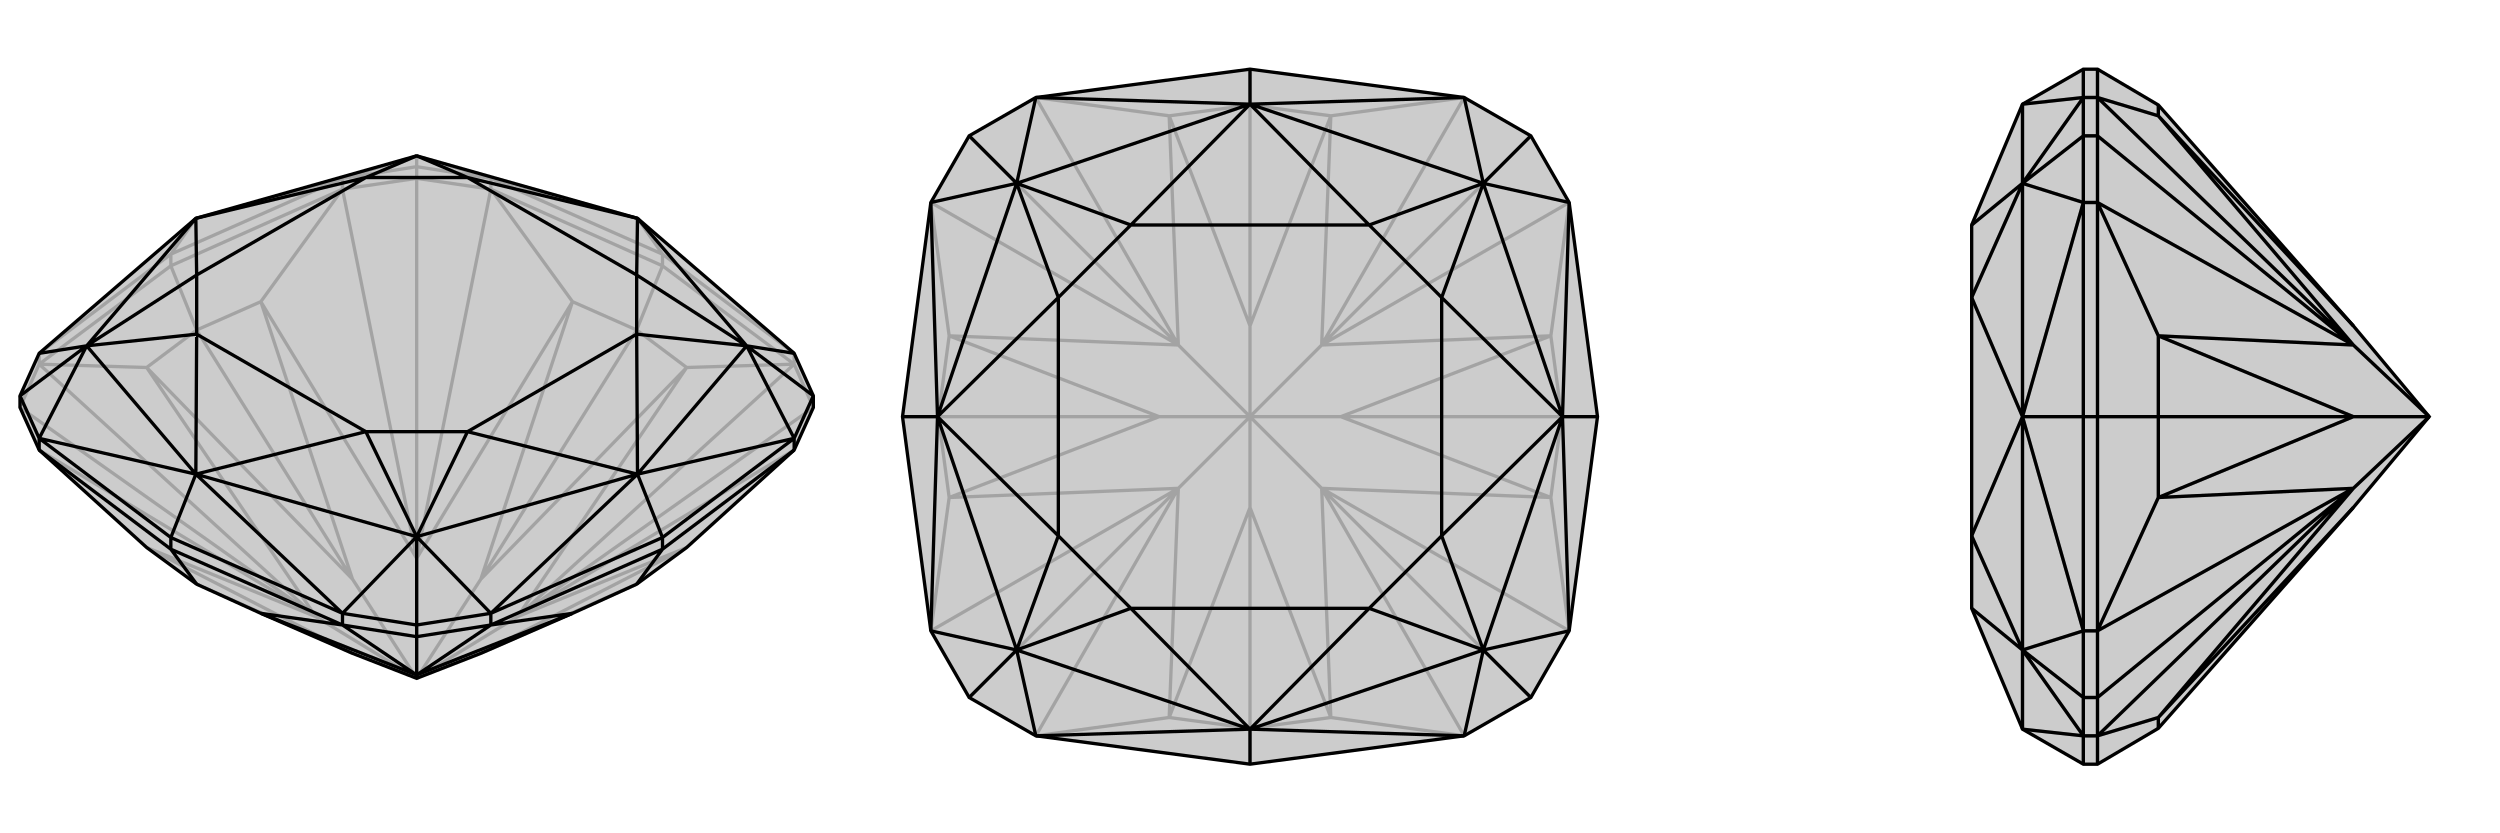 <svg xmlns="http://www.w3.org/2000/svg" viewBox="0 0 3000 1000">
    <g stroke="currentColor" stroke-width="4" fill="none" transform="translate(0 -25)">
        <path fill="currentColor" stroke="none" fill-opacity=".2" d="M765,287L953,449L976,500L976,514L953,565L824,682L764,726L687,761L577,809L500,839L423,809L313,761L236,726L176,682L47,565L24,514L24,500L47,449L235,287L500,212z" />
<path stroke-opacity=".2" d="M235,287L205,330M765,287L795,330M500,212L500,225M765,287L589,239M500,212L589,239M235,287L411,239M500,212L411,239M500,839L379,765M500,839L423,720M500,839L500,695M500,839L577,720M500,839L621,765M236,421L205,344M764,421L795,344M423,809L176,682M423,720L176,466M236,421L176,466M423,720L313,387M236,421L313,387M423,720L236,421M577,720L687,387M764,421L687,387M577,720L824,466M764,421L824,466M577,720L764,421M577,809L824,682M577,809L764,726M423,809L236,726M176,682L379,765M176,466L379,765M176,466L47,462M313,387L500,695M313,387L411,252M687,387L500,695M687,387L589,252M824,466L621,765M824,466L953,462M824,682L621,765M379,765L47,565M379,765L47,462M379,765L24,514M500,695L411,252M500,695L589,252M500,695L500,239M621,765L953,462M621,765L953,565M621,765L976,514M795,330L953,449M795,344L953,462M795,330L589,239M795,344L589,252M795,330L795,344M205,330L411,239M205,344L411,252M205,330L47,449M205,344L47,462M205,330L205,344M976,514L953,462M953,449L953,462M500,225L589,239M589,252L500,239M589,239L589,252M500,225L411,239M500,239L411,252M411,239L411,252M500,225L500,239M47,462L24,514M47,449L47,462" />
<path d="M765,287L953,449L976,500L976,514L953,565L824,682L764,726L687,761L577,809L500,839L423,809L313,761L236,726L176,682L47,565L24,514L24,500L47,449L235,287L500,212z" />
<path d="M235,594L205,670M765,594L795,670M104,440L24,500M500,669L500,775M896,440L976,500M104,440L47,449M235,594L47,551M104,440L47,551M235,594L411,761M500,669L411,761M765,594L589,761M500,669L589,761M765,594L953,551M896,440L953,551M896,440L953,449M104,440L235,287M104,440L235,594M500,669L235,594M500,669L765,594M896,440L765,594M896,440L765,287M765,287L561,238M765,287L764,355M235,287L439,238M235,287L236,355M235,594L236,426M235,594L439,543M765,594L561,543M765,594L764,426M500,212L561,238M500,212L439,238M104,440L236,355M104,440L236,426M500,669L439,543M500,669L561,543M896,440L764,426M896,440L764,355M561,238L764,355M439,238L236,355M236,426L439,543M561,543L764,426M561,238L439,238M236,355L236,426M439,543L561,543M764,355L764,426M500,839L500,835M764,726L795,684M236,726L205,684M687,761L500,835M687,761L589,775M313,761L500,835M313,761L411,775M500,835L589,775M500,835L411,775M500,835L500,789M205,670L411,761M205,684L411,775M795,670L589,761M795,684L589,775M795,670L953,551M795,684L953,565M795,670L795,684M205,670L47,551M205,684L47,565M205,670L205,684M500,775L411,761M411,775L500,789M411,761L411,775M500,775L589,761M500,789L589,775M589,761L589,775M500,775L500,789M976,500L953,551M953,551L953,565M24,500L47,551M47,551L47,565" />
    </g>
    <g stroke="currentColor" stroke-width="4" fill="none" transform="translate(1000 0)">
        <path fill="currentColor" stroke="none" fill-opacity=".2" d="M757,883L837,837L883,757L917,500L883,243L837,163L757,117L500,83L243,117L163,163L117,243L83,500L117,757L163,837L243,883L500,917z" />
<path stroke-opacity=".2" d="M500,500L414,586M500,500L391,500M500,500L414,414M500,500L500,391M500,500L586,414M500,500L609,500M500,500L500,609M500,500L586,586M126,500L83,500M500,126L500,83M874,500L917,500M500,874L500,917M500,609L403,861M500,874L403,861M391,500L139,597M126,500L139,597M391,500L139,403M126,500L139,403M391,500L126,500M500,391L403,139M500,126L403,139M500,391L597,139M500,126L597,139M500,391L500,126M609,500L861,403M874,500L861,403M609,500L861,597M874,500L861,597M609,500L874,500M500,609L597,861M500,874L597,861M500,609L500,874M403,861L414,586M403,861L243,883M139,597L414,586M139,597L117,757M139,403L414,414M139,403L117,243M403,139L414,414M403,139L243,117M597,139L586,414M597,139L757,117M861,403L586,414M861,403L883,243M861,597L586,586M861,597L883,757M597,861L586,586M597,861L757,883M414,586L243,883M414,586L117,757M414,586L163,837M414,414L117,243M414,414L243,117M414,414L163,163M586,414L757,117M586,414L883,243M586,414L837,163M586,586L883,757M586,586L757,883M586,586L837,837" />
<path d="M757,883L837,837L883,757L917,500L883,243L837,163L757,117L500,83L243,117L163,163L117,243L83,500L117,757L163,837L243,883L500,917z" />
<path d="M125,500L83,500M500,875L500,917M875,500L917,500M500,125L500,83M220,220L163,163M220,780L163,837M780,780L837,837M780,220L837,163M500,125L243,117M220,220L243,117M125,500L117,243M220,220L117,243M125,500L117,757M220,780L117,757M500,875L243,883M220,780L243,883M500,875L757,883M780,780L757,883M875,500L883,757M780,780L883,757M875,500L883,243M780,220L883,243M500,125L757,117M780,220L757,117M220,220L500,125M220,220L125,500M220,780L125,500M220,780L500,875M780,780L500,875M780,780L875,500M780,220L875,500M780,220L500,125M500,125L357,270M500,125L643,270M125,500L270,357M125,500L270,643M500,875L357,730M500,875L643,730M875,500L730,643M875,500L730,357M220,220L357,270M220,220L270,357M220,780L270,643M220,780L357,730M780,780L643,730M780,780L730,643M780,220L730,357M780,220L643,270M357,270L643,270M270,357L270,643M357,730L643,730M730,643L730,357M357,270L270,357M270,643L357,730M643,730L730,643M643,270L730,357" />
    </g>
    <g stroke="currentColor" stroke-width="4" fill="none" transform="translate(2000 0)">
        <path fill="currentColor" stroke="none" fill-opacity=".2" d="M366,270L366,357L366,643L366,730L427,875L500,917L517,917L590,874L824,609L915,500L824,391L590,126L517,83L500,83L427,125z" />
<path stroke-opacity=".2" d="M427,500L500,500M427,220L500,163M427,780L500,837M427,125L500,117M427,220L500,117M427,500L500,243M427,220L500,243M427,500L500,757M427,780L500,757M427,875L500,883M427,780L500,883M427,220L427,125M427,220L427,500M427,780L427,500M427,780L427,875M427,500L366,357M427,500L366,643M427,220L366,270M427,220L366,357M427,780L366,643M427,780L366,730M915,500L824,586M915,500L824,500M915,500L824,414M590,500L517,500M824,609L590,861M590,874L590,861M824,500L590,597M590,500L590,597M824,500L590,403M590,500L590,403M824,500L590,500M824,391L590,139M590,126L590,139M590,861L824,586M590,861L517,883M590,597L824,586M590,597L517,757M590,403L824,414M590,403L517,243M590,139L824,414M590,139L517,117M824,586L517,883M824,586L517,757M824,586L517,837M824,414L517,243M824,414L517,117M824,414L517,163M500,83L500,117M517,83L517,117M500,500L500,243M517,500L517,243M500,500L500,757M517,500L517,757M500,500L517,500M500,917L500,883M517,917L517,883M500,163L500,117M517,117L517,163M500,117L517,117M500,163L500,243M517,163L517,243M500,243L517,243M500,163L517,163M500,837L500,757M517,757L517,837M500,757L517,757M500,837L500,883M517,837L517,883M500,883L517,883M500,837L517,837" />
<path d="M366,270L366,357L366,643L366,730L427,875L500,917L517,917L590,874L824,609L915,500L824,391L590,126L517,83L500,83L427,125z" />
<path d="M427,500L500,500M427,780L500,837M427,220L500,163M427,875L500,883M427,780L500,883M427,500L500,757M427,780L500,757M427,500L500,243M427,220L500,243M427,125L500,117M427,220L500,117M427,780L427,875M427,780L427,500M427,220L427,500M427,220L427,125M427,500L366,643M427,500L366,357M427,780L366,730M427,780L366,643M427,220L366,357M427,220L366,270M915,500L824,414M915,500L824,500M915,500L824,586M590,500L517,500M824,391L590,139M590,126L590,139M824,500L590,403M590,500L590,403M824,500L590,597M590,500L590,597M824,500L590,500M824,609L590,861M590,874L590,861M590,139L824,414M590,139L517,117M590,403L824,414M590,403L517,243M590,597L824,586M590,597L517,757M590,861L824,586M590,861L517,883M824,414L517,117M824,414L517,243M824,414L517,163M824,586L517,757M824,586L517,883M824,586L517,837M500,917L500,883M517,917L517,883M500,500L500,757M517,500L517,757M500,500L500,243M517,500L517,243M500,500L517,500M500,83L500,117M517,83L517,117M500,837L500,883M517,883L517,837M500,883L517,883M500,837L500,757M517,837L517,757M500,757L517,757M500,837L517,837M500,163L500,243M517,243L517,163M500,243L517,243M500,163L500,117M517,163L517,117M500,117L517,117M500,163L517,163" />
    </g>
</svg>
